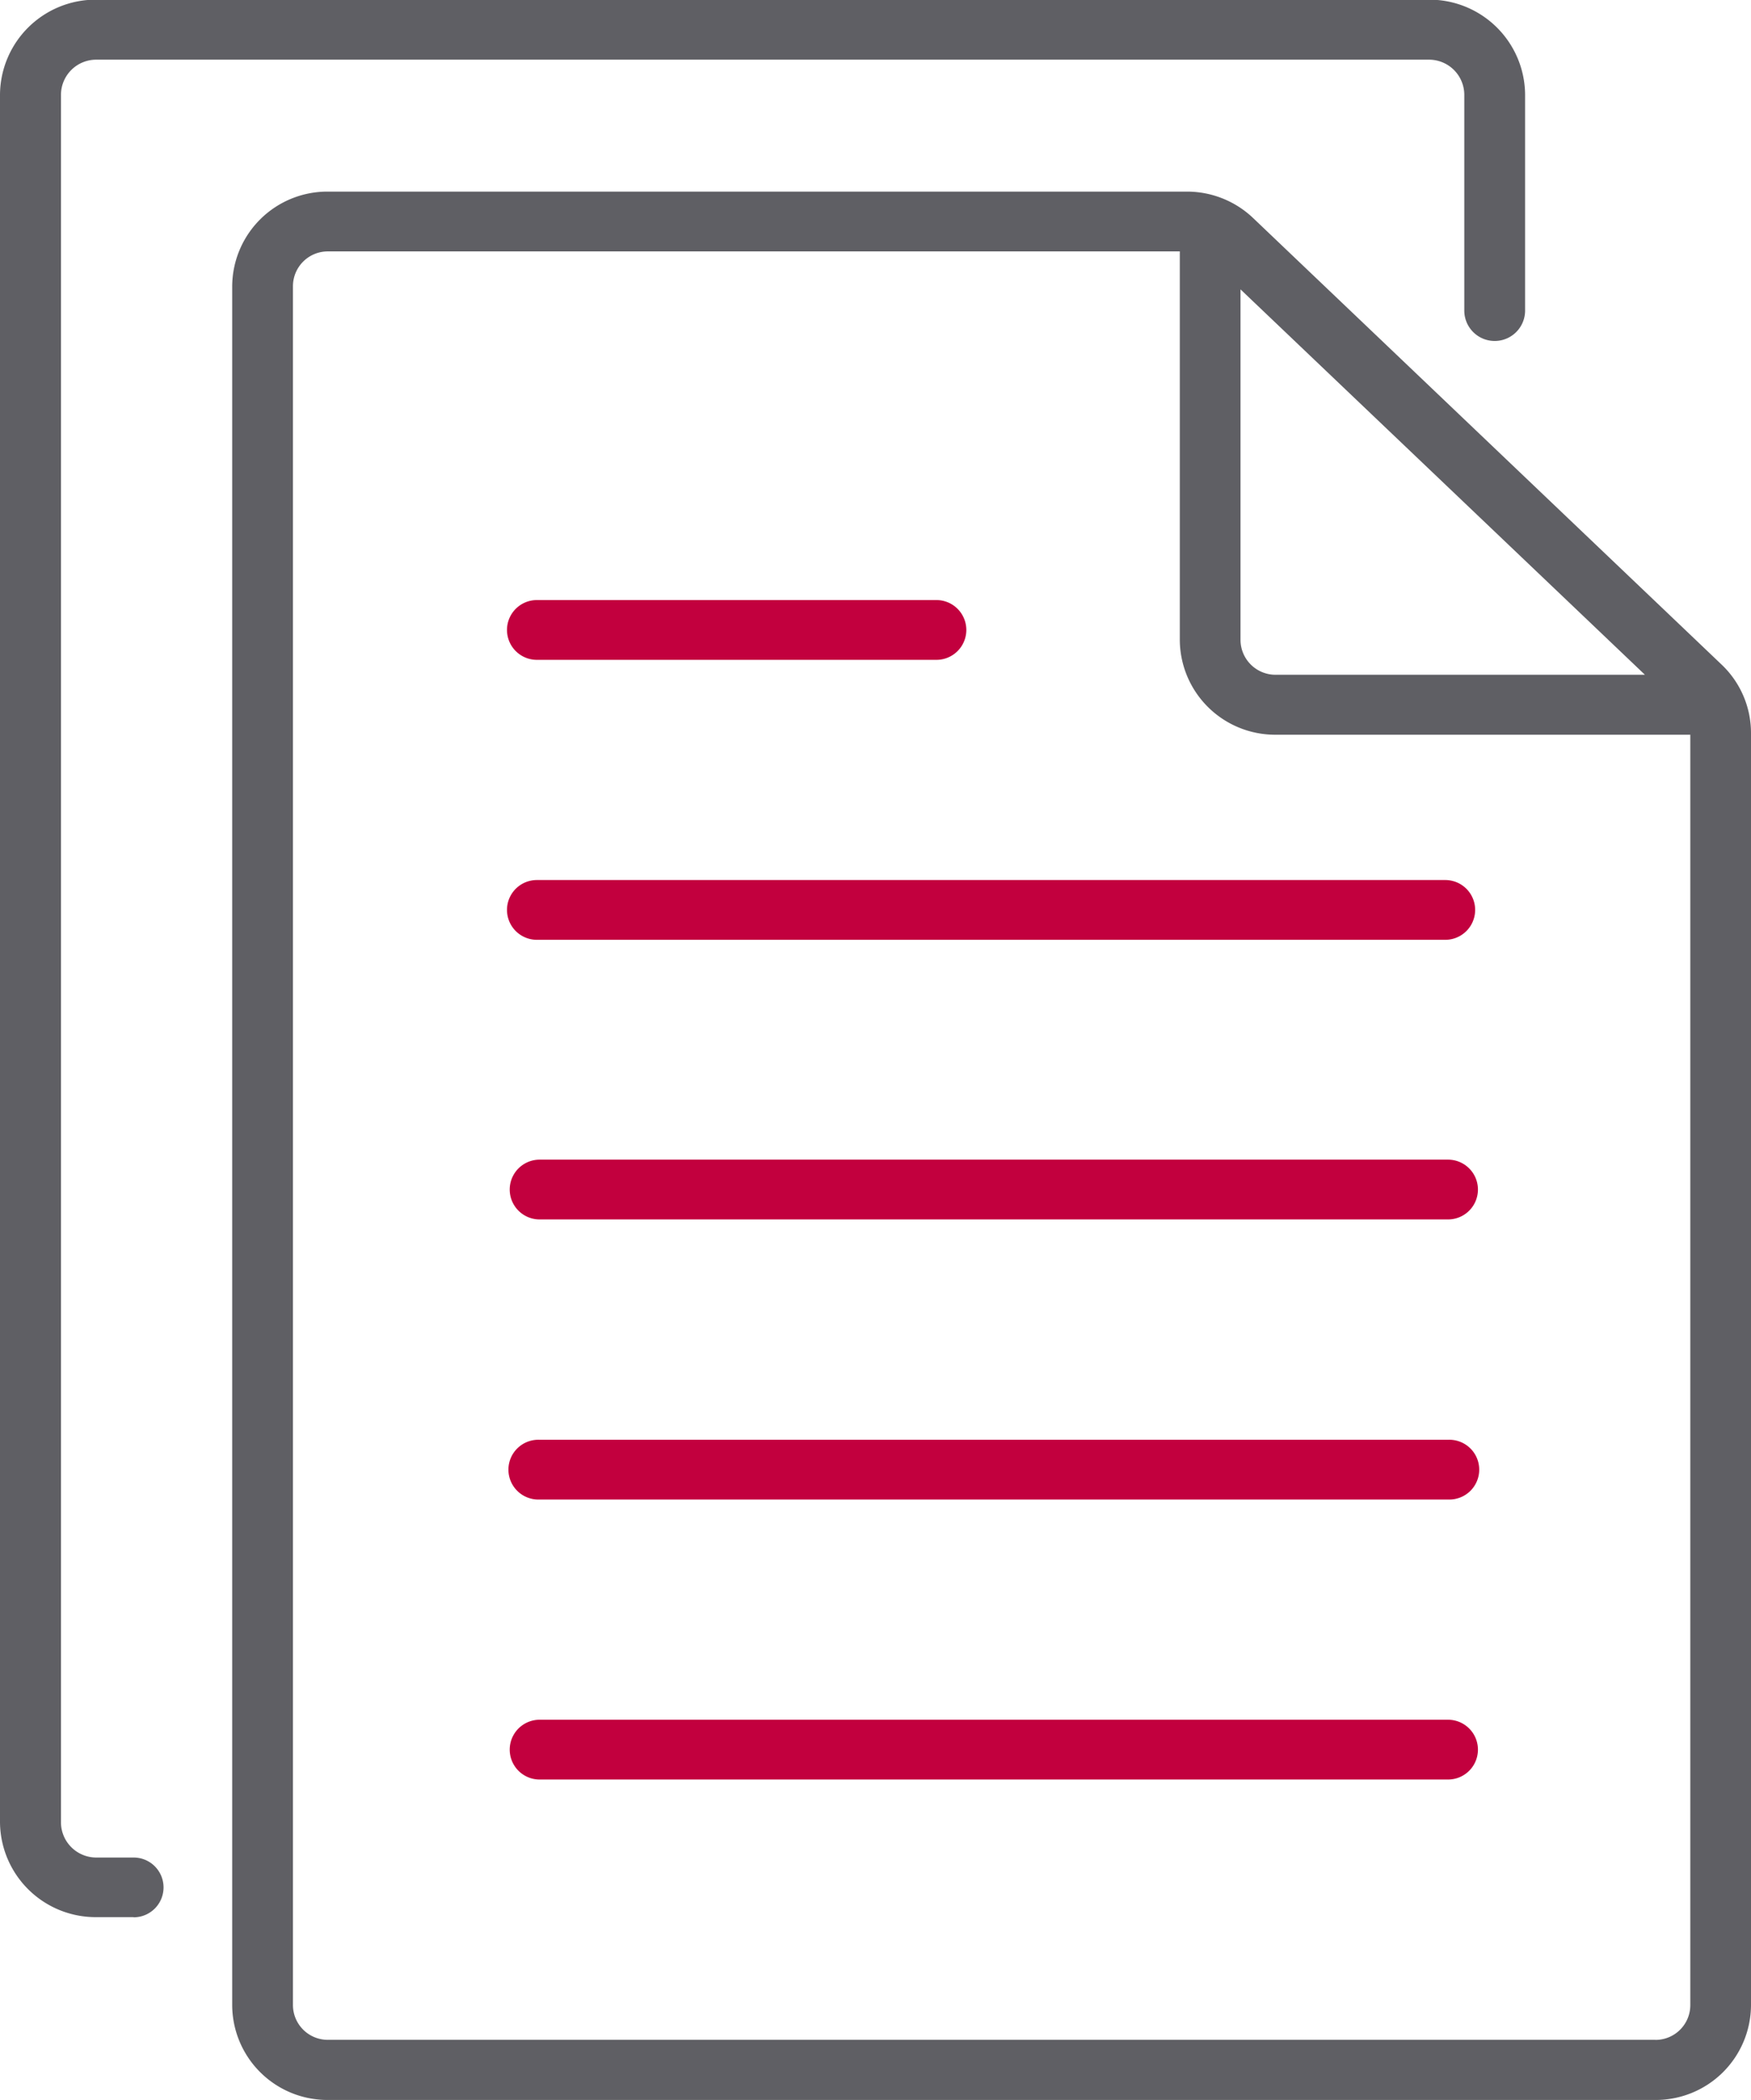 <svg xmlns="http://www.w3.org/2000/svg" width="31.446" height="37.717"><defs><style>.a{fill:#5f5f64}.b{fill:#c2003e}</style></defs><path d="M2.397 34.438h-.662A1.719 1.719 0 0 1 0 32.738V1.694a1.718 1.718 0 0 1 1.735-1.7h23.919a1.718 1.718 0 0 1 1.735 1.7v3.885a.546.546 0 0 1-1.092 0V1.694a.633.633 0 0 0-.643-.622H1.738a.633.633 0 0 0-.643.622v31.05a.634.634 0 0 0 .643.623H2.4a.537.537 0 1 1 0 1.074Z" class="a"/><path d="m30.921 11.941-8.415-8.023a1.721 1.721 0 0 0-1.193-.476H5.888a1.709 1.709 0 0 0-1.718 1.7v30.88a1.71 1.71 0 0 0 1.718 1.7h23.839a1.71 1.71 0 0 0 1.719-1.7V13.163a1.694 1.694 0 0 0-.525-1.222Zm-1.38.18h-6.63a.629.629 0 0 1-.633-.623v-6.3Zm.186 24.521H5.888a.626.626 0 0 1-.627-.623V5.139a.626.626 0 0 1 .627-.623h15.3v6.982a1.713 1.713 0 0 0 1.726 1.7h7.442v22.824a.625.625 0 0 1-.629.621Z" class="a"/><path d="M16.817 11.853H9.642a.537.537 0 1 1 0-1.074h7.175a.537.537 0 1 1 0 1.074ZM25.955 16.882H9.642a.537.537 0 1 1 0-1.074h16.313a.537.537 0 1 1 0 1.074ZM26.005 21.905H9.691a.537.537 0 1 1 0-1.074h16.314a.537.537 0 1 1 0 1.074ZM26.005 26.936H9.691a.537.537 0 1 1 0-1.073h16.314a.537.537 0 1 1 0 1.073ZM26.005 31.966H9.691a.537.537 0 1 1 0-1.074h16.314a.537.537 0 1 1 0 1.074Z" class="b"/></svg>
